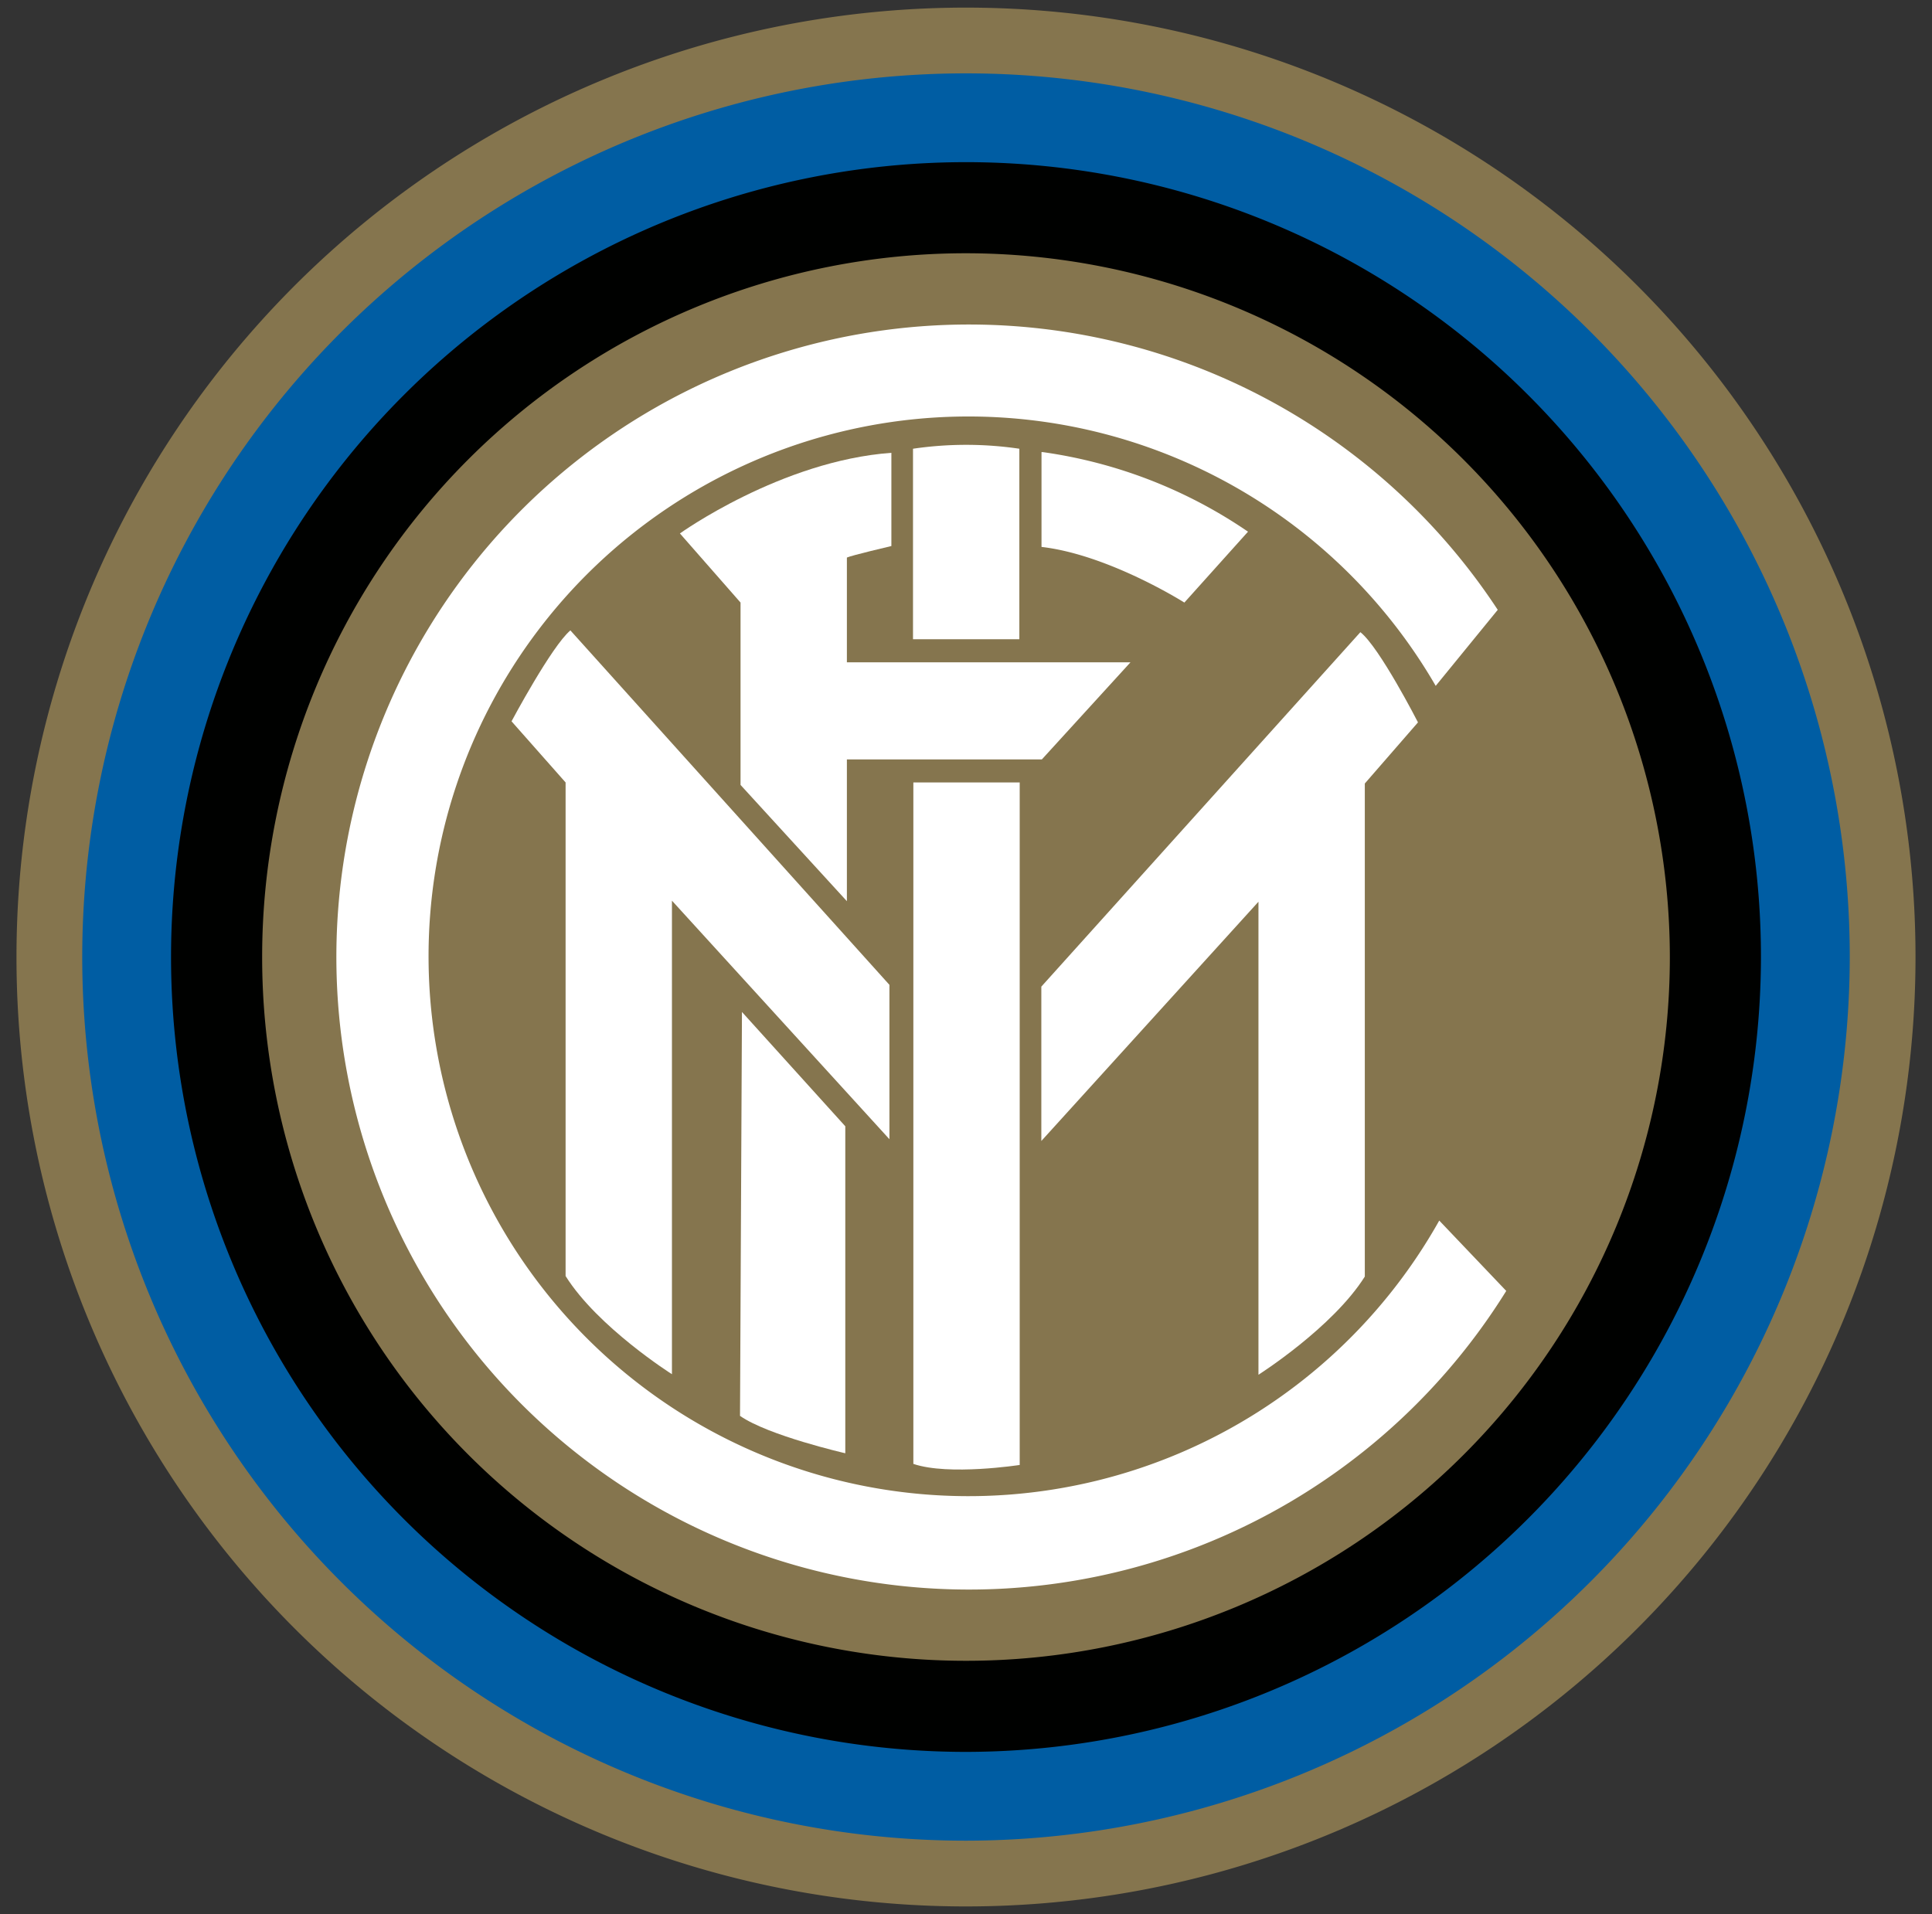 <svg id="Layer_1" data-name="Layer 1" xmlns="http://www.w3.org/2000/svg" xmlns:xlink="http://www.w3.org/1999/xlink" viewBox="0 0 109 108"><rect x="0" y="0" width="109" height="108" fill="#333333" stroke="none"/><defs><style>.cls-1{fill:none;clip-rule:evenodd;}.cls-2{fill:#85754e;}.cls-3{fill:#005da3;}.cls-4{fill:#000100;}.cls-5{fill:#fff;}.cls-6{clip-path:url(#clip-path);}.cls-7{fill:#253d8f;}.cls-10,.cls-11,.cls-12,.cls-13,.cls-14,.cls-15,.cls-16,.cls-17,.cls-18,.cls-19,.cls-20,.cls-7,.cls-9{fill-rule:evenodd;}.cls-8{clip-path:url(#clip-path-2);}.cls-9{fill:#f7dc01;}.cls-10{fill:#f7db02;}.cls-11{fill:#f8db00;}.cls-12{fill:#f8db01;}.cls-13{fill:#f8da02;}.cls-14{fill:#f8d903;}.cls-15{fill:#f9da01;}.cls-16{fill:#f8d902;}.cls-17{fill:#f8d803;}.cls-18{fill:#f8d704;}.cls-19{fill:#f9d802;}.cls-20{fill:#f9d703;}</style><clipPath id="clip-path"><path class="cls-1" d="M54.39,219.37c26-16,45.09-40.92,34.79-94.85-22.88-10.16-45.77-10.87-68.65,0-11.32,48.57,5.59,76,33.86,94.85Z"/></clipPath><clipPath id="clip-path-2"><path class="cls-1" d="M36.45,127.61l-13.22.08v17.19H27v-6.66h8.17v-3.48h-8.4v-3.89h9.68v-3.24Zm36.75.11-4.11,0v17.19h3.82V133.64l4.87,7.53,4.7-7.48v11.22h4v-17.3H82.25l-4.58,7.47-4.47-7.36ZM65,132.48l1.8-2.84c-3-2.87-8.61-3.13-11.21-.37a4.81,4.81,0,0,0-1.3,3.85c.17,2.55,1.94,4.56,5.84,5.13,8.2,1.18.25,6.19-4.17,1.53l-2.32,2.67c9.6,8.73,20.53-4.36,9-7.66a16.69,16.69,0,0,1-3.24-.9c-3-1.62-.88-5.39,5.6-1.41Zm-23.82,1.7c1.82-4.36,6.09-4.18,9.27-1.41.73-.85,1.47-1.7,2.2-2.56-3.5-4.41-11.44-3.69-14.68,1.59-5,8.2,5.37,18.87,14.91,10.53l-2.6-2.55c-4.06,4.9-11.35-.2-9.1-5.6Z"/></clipPath></defs><path class="cls-2" d="M.93,54A53.57,53.57,0,1,1,54.5,107.57,53.56,53.56,0,0,1,.93,54Z"/><path class="cls-3" d="M54.5,103.86A49.86,49.86,0,1,1,104.36,54,49.92,49.92,0,0,1,54.5,103.86Zm0-94.48A44.62,44.62,0,1,0,99.13,54,44.66,44.66,0,0,0,54.5,9.38Z"/><path class="cls-4" d="M54.5,98.85A44.85,44.85,0,1,1,99.35,54,44.9,44.9,0,0,1,54.5,98.85Zm0-84.56A39.71,39.71,0,1,0,94.21,54,39.75,39.75,0,0,0,54.5,14.29Z"/><path class="cls-5" d="M81.2,68.87A30.46,30.46,0,1,1,81,38.7l3.5-4.29a35.69,35.69,0,1,0,.48,38.43Z"/><path class="cls-5" d="M76.75,35.67l-18,20v8.71L71,50.88V77.57s4.19-2.66,6-5.54V44.21l3-3.45S77.83,36.52,76.75,35.67Z"/><path class="cls-5" d="M51.53,82.6c2,.68,6,.06,6,.06V44.15h-6Z"/><path class="cls-5" d="M41.75,79.89C43.33,81,47.69,82,47.69,82V63.55L41.86,57.1Z"/><path class="cls-5" d="M28.86,40.7l3.05,3.45V72c1.81,2.89,6,5.54,6,5.54V50.82L50.18,64.28V55.57l-18-20C31.12,36.46,28.86,40.7,28.86,40.7Z"/><path class="cls-5" d="M57.51,25.32a20.57,20.57,0,0,0-6,0l0,10.75h6Z"/><path class="cls-5" d="M70.41,30a27.17,27.17,0,0,0-11.58-4.49h-.07v5.35c3.8.44,8.06,3.14,8.06,3.14Z"/><path class="cls-5" d="M41.78,44.29l6,6.56v-8h11l5-5.48h-16V31.46c.25-.12,2.51-.65,2.51-.65V25.55C44.07,26,38.36,30.1,38.36,30.1L41.78,34Z"/><g class="cls-6"><polygon class="cls-7" points="48.54 83.03 116.83 152.75 60.73 235.84 -7.56 166.12 48.54 83.03 48.54 83.03"/></g><g class="cls-8"><path class="cls-9" d="M74.9,155.55A27.75,27.75,0,1,1,74,116.31a27.74,27.74,0,0,1,.86,39.24Zm.63.6a28.62,28.62,0,1,0-40.46.89,28.61,28.61,0,0,0,40.46-.89Z"/><path class="cls-9" d="M75.32,156a28.33,28.33,0,1,1-.88-40.06A28.33,28.33,0,0,1,75.32,156Zm.63.6a29.2,29.2,0,1,0-41.28.91A29.19,29.19,0,0,0,76,156.55Z"/><path class="cls-9" d="M75.74,156.35a28.91,28.91,0,1,1-.9-40.87,28.92,28.92,0,0,1,.9,40.87Zm.63.6a29.78,29.78,0,1,0-42.1.92,29.78,29.78,0,0,0,42.1-.92Z"/><path class="cls-9" d="M76.16,156.75a29.49,29.49,0,1,1-.92-41.69,29.49,29.49,0,0,1,.92,41.69Zm.62.6a30.35,30.35,0,1,0-42.91.94,30.36,30.36,0,0,0,42.91-.94Z"/><path class="cls-10" d="M76.58,157.15a30.07,30.07,0,1,1-.94-42.51,30.07,30.07,0,0,1,.94,42.51Zm.62.59a30.93,30.93,0,1,0-43.73,1,30.93,30.93,0,0,0,43.73-1Z"/><path class="cls-11" d="M77,157.55A30.64,30.64,0,1,1,76,114.22,30.64,30.64,0,0,1,77,157.55Zm.63.59a31.51,31.51,0,1,0-44.55,1,31.5,31.5,0,0,0,44.55-1Z"/><path class="cls-12" d="M77.41,157.94a31.22,31.22,0,1,1-1-44.13,31.22,31.22,0,0,1,1,44.13Zm.63.6a32.09,32.09,0,1,0-45.37,1,32.08,32.08,0,0,0,45.37-1Z"/><path class="cls-12" d="M77.83,158.34a31.8,31.8,0,1,1-1-44.95,31.8,31.8,0,0,1,1,45Zm.63.6a32.67,32.67,0,1,0-46.19,1,32.67,32.67,0,0,0,46.19-1Z"/><path class="cls-12" d="M78.25,158.74a32.38,32.38,0,1,1-1-45.77,32.38,32.38,0,0,1,1,45.77Zm.62.6a33.24,33.24,0,1,0-47,1,33.24,33.24,0,0,0,47-1Z"/><path class="cls-13" d="M78.66,159.14a32.95,32.95,0,1,1-1-46.59,33,33,0,0,1,1,46.59Zm.63.6a33.82,33.82,0,1,0-47.82,1.06,33.82,33.82,0,0,0,47.82-1.06Z"/><path class="cls-13" d="M79.08,159.54a33.53,33.53,0,1,1-1-47.41,33.54,33.54,0,0,1,1,47.41Zm.63.6a34.4,34.4,0,1,0-48.64,1.08,34.4,34.4,0,0,0,48.64-1.08Z"/><path class="cls-14" d="M79.5,159.94a34.11,34.11,0,1,1-1.06-48.22,34.12,34.12,0,0,1,1.06,48.22Zm.63.6a35,35,0,1,0-49.46,1.09,35,35,0,0,0,49.46-1.09Z"/><path class="cls-15" d="M79.92,160.34a34.69,34.69,0,1,1-1.08-49,34.69,34.69,0,0,1,1.08,49Zm.62.6a35.55,35.55,0,1,0-50.27,1.11,35.56,35.56,0,0,0,50.27-1.11Z"/><path class="cls-15" d="M80.34,160.74a35.27,35.27,0,1,1-1.1-49.86,35.27,35.27,0,0,1,1.1,49.86Zm.62.6a36.13,36.13,0,1,0-51.09,1.13A36.13,36.13,0,0,0,81,161.34Z"/><path class="cls-16" d="M80.75,161.14a35.84,35.84,0,1,1-1.11-50.68,35.84,35.84,0,0,1,1.11,50.68Zm.63.6a36.71,36.71,0,1,0-51.91,1.15,36.71,36.71,0,0,0,51.91-1.15Z"/><path class="cls-16" d="M81.17,161.54A36.42,36.42,0,1,1,80,110.05a36.43,36.43,0,0,1,1.13,51.49Zm.63.6a37.29,37.29,0,1,0-52.72,1.16,37.29,37.29,0,0,0,52.72-1.16Z"/><path class="cls-17" d="M81.59,161.94a37,37,0,1,1-1.16-52.31,37,37,0,0,1,1.16,52.31Zm.62.6a37.86,37.86,0,1,0-53.53,1.18,37.87,37.87,0,0,0,53.53-1.18Z"/><path class="cls-17" d="M82,162.34a37.58,37.58,0,1,1-1.18-53.13A37.57,37.57,0,0,1,82,162.34Zm.62.6a38.44,38.44,0,1,0-54.35,1.2,38.44,38.44,0,0,0,54.35-1.2Z"/><path class="cls-18" d="M82.42,162.74a38.15,38.15,0,1,1-1.19-53.95,38.14,38.14,0,0,1,1.19,54Zm.63.6a39,39,0,1,0-55.17,1.22,39,39,0,0,0,55.17-1.22Z"/><path class="cls-18" d="M82.84,163.14a38.73,38.73,0,1,1-1.21-54.76,38.72,38.72,0,0,1,1.21,54.76Zm.63.6a39.6,39.6,0,1,0-56,1.23,39.59,39.59,0,0,0,56-1.23Z"/><path class="cls-19" d="M83.26,163.54A39.31,39.31,0,1,1,82,108a39.31,39.31,0,0,1,1.23,55.58Zm.63.6a40.18,40.18,0,1,0-56.81,1.25,40.18,40.18,0,0,0,56.81-1.25Z"/><path class="cls-20" d="M83.68,163.94a39.89,39.89,0,1,1-1.25-56.4,39.89,39.89,0,0,1,1.25,56.4Zm.62.6a40.76,40.76,0,1,0-57.62,1.27,40.75,40.75,0,0,0,57.62-1.27Z"/><path class="cls-20" d="M84.09,164.34a40.47,40.47,0,1,1-1.26-57.22,40.46,40.46,0,0,1,1.26,57.22Zm.42.4a41,41,0,1,0-58,1.28,41.05,41.05,0,0,0,58-1.28Z"/></g></svg>